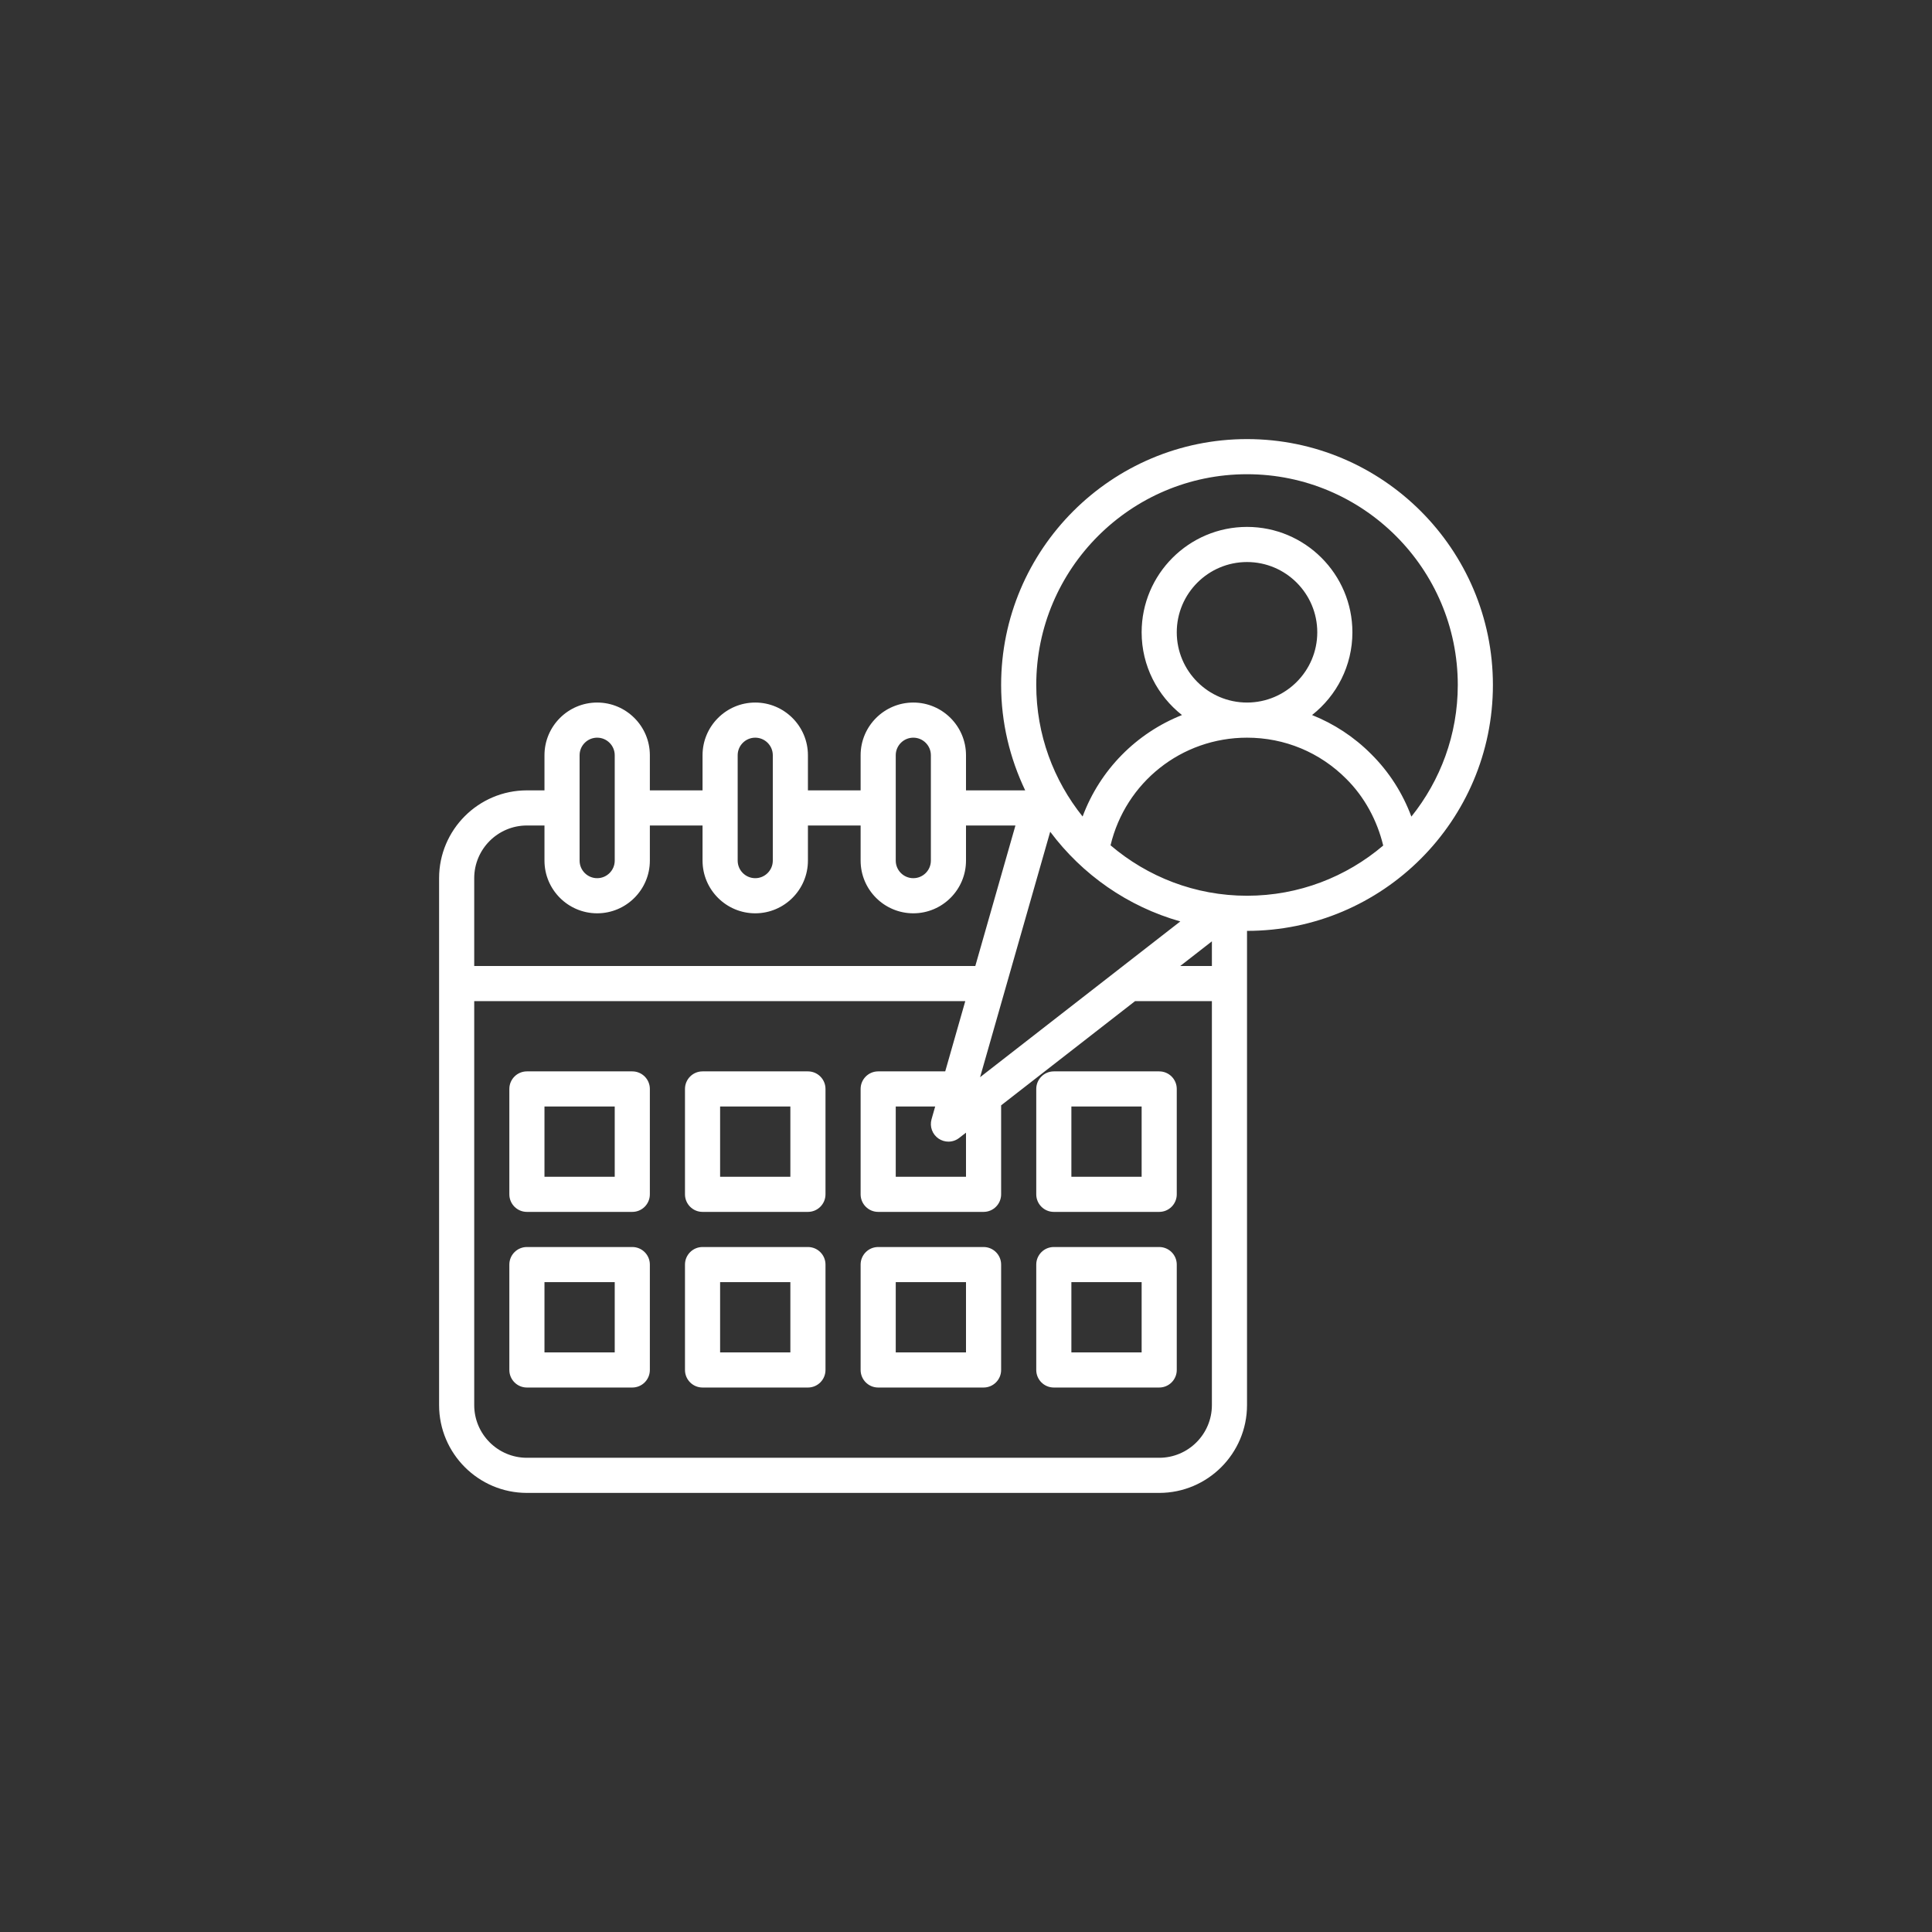 <?xml version="1.0" encoding="utf-8"?>
<svg xmlns="http://www.w3.org/2000/svg" width="110" height="110" viewBox="0 0 110 110" fill="none">
<rect x="0" y="0" width="110" height="110" fill="#333333" stroke="none"/>
<path d="M71 25C63.28 25 57 31.28 57 39C57 41.149 57.501 43.178 58.37 45H55V43C55 41.346 53.654 40 52 40C50.346 40 49 41.346 49 43V45H46V43C46 41.346 44.654 40 43 40C41.346 40 40 41.346 40 43V45H37V43C37 41.346 35.654 40 34 40C32.346 40 31 41.346 31 43V45H30C27.243 45 25 47.243 25 50V80C25 82.757 27.243 85 30 85H66C68.757 85 71 82.757 71 80V53C78.72 53 85 46.72 85 39C85 31.28 78.72 25 71 25ZM67.202 52.462L55.802 61.331L59.794 47.356C61.615 49.792 64.201 51.614 67.202 52.462V52.462ZM69 53.596V55H67.197L69 53.596ZM53.44 64.829C53.61 64.942 53.805 65 54 65C54.217 65 54.434 64.929 54.614 64.788L55 64.489V67H51V63H53.245L53.038 63.726C52.92 64.142 53.082 64.586 53.44 64.829L53.44 64.829ZM51 43C51 42.449 51.448 42 52 42C52.552 42 53 42.449 53 43V49C53 49.551 52.552 50 52 50C51.448 50 51 49.551 51 49V43ZM42 43C42 42.449 42.448 42 43 42C43.552 42 44 42.449 44 43V49C44 49.551 43.552 50 43 50C42.448 50 42 49.551 42 49V43ZM33 43C33 42.449 33.448 42 34 42C34.552 42 35 42.449 35 43V49C35 49.551 34.552 50 34 50C33.448 50 33 49.551 33 49V43ZM30 47H31V49C31 50.654 32.346 52 34 52C35.654 52 37 50.654 37 49V47H40V49C40 50.654 41.346 52 43 52C44.654 52 46 50.654 46 49V47H49V49C49 50.654 50.346 52 52 52C53.654 52 55 50.654 55 49V47H57.815L55.53 55H27V50C27 48.346 28.346 47 30 47H30ZM66 83H30C28.346 83 27 81.654 27 80V57H54.959L53.817 61H50C49.447 61 49 61.448 49 62V68C49 68.552 49.447 69 50 69H56C56.553 69 57 68.552 57 68V62.933L64.626 57H69V80C69 81.654 67.654 83 66 83H66ZM63.23 48.128C64.085 44.548 67.267 42 71 42C73.142 42 75.148 42.833 76.656 44.35C77.689 45.376 78.409 46.711 78.754 48.142C76.661 49.921 73.956 51 71 51C68.037 51 65.326 49.915 63.23 48.128H63.23ZM67 36C67 33.794 68.794 32 71 32C73.206 32 75 33.794 75 36C75 38.206 73.206 40 71 40C68.794 40 67 38.206 67 36ZM80.358 46.494C79.861 45.159 79.09 43.947 78.07 42.935C77.095 41.955 75.95 41.209 74.703 40.711C76.099 39.612 77 37.911 77 36C77 32.691 74.309 30 71 30C67.691 30 65 32.691 65 36C65 37.911 65.901 39.612 67.297 40.712C64.704 41.741 62.632 43.822 61.639 46.489C59.992 44.434 59 41.832 59 39C59 32.383 64.383 27 71 27C77.617 27 83 32.383 83 39C83 41.834 82.007 44.438 80.358 46.494V46.494Z" fill="white"/>
<path d="M36 61H30C29.447 61 29 61.448 29 62V68C29 68.552 29.447 69 30 69H36C36.553 69 37 68.552 37 68V62C37 61.448 36.553 61 36 61ZM35 67H31V63H35V67Z" fill="white"/>
<path d="M46 61H40C39.447 61 39 61.448 39 62V68C39 68.552 39.447 69 40 69H46C46.553 69 47 68.552 47 68V62C47 61.448 46.553 61 46 61ZM45 67H41V63H45V67Z" fill="white"/>
<path d="M66 61H60C59.447 61 59 61.448 59 62V68C59 68.552 59.447 69 60 69H66C66.553 69 67 68.552 67 68V62C67 61.448 66.553 61 66 61ZM65 67H61V63H65V67Z" fill="white"/>
<path d="M36 71H30C29.447 71 29 71.448 29 72V78C29 78.552 29.447 79 30 79H36C36.553 79 37 78.552 37 78V72C37 71.448 36.553 71 36 71ZM35 77H31V73H35V77Z" fill="white"/>
<path d="M46 71H40C39.447 71 39 71.448 39 72V78C39 78.552 39.447 79 40 79H46C46.553 79 47 78.552 47 78V72C47 71.448 46.553 71 46 71ZM45 77H41V73H45V77Z" fill="white"/>
<path d="M56 71H50C49.447 71 49 71.448 49 72V78C49 78.552 49.447 79 50 79H56C56.553 79 57 78.552 57 78V72C57 71.448 56.553 71 56 71ZM55 77H51V73H55V77Z" fill="white"/>
<path d="M66 71H60C59.447 71 59 71.448 59 72V78C59 78.552 59.447 79 60 79H66C66.553 79 67 78.552 67 78V72C67 71.448 66.553 71 66 71ZM65 77H61V73H65V77Z" fill="white"/>
</svg>